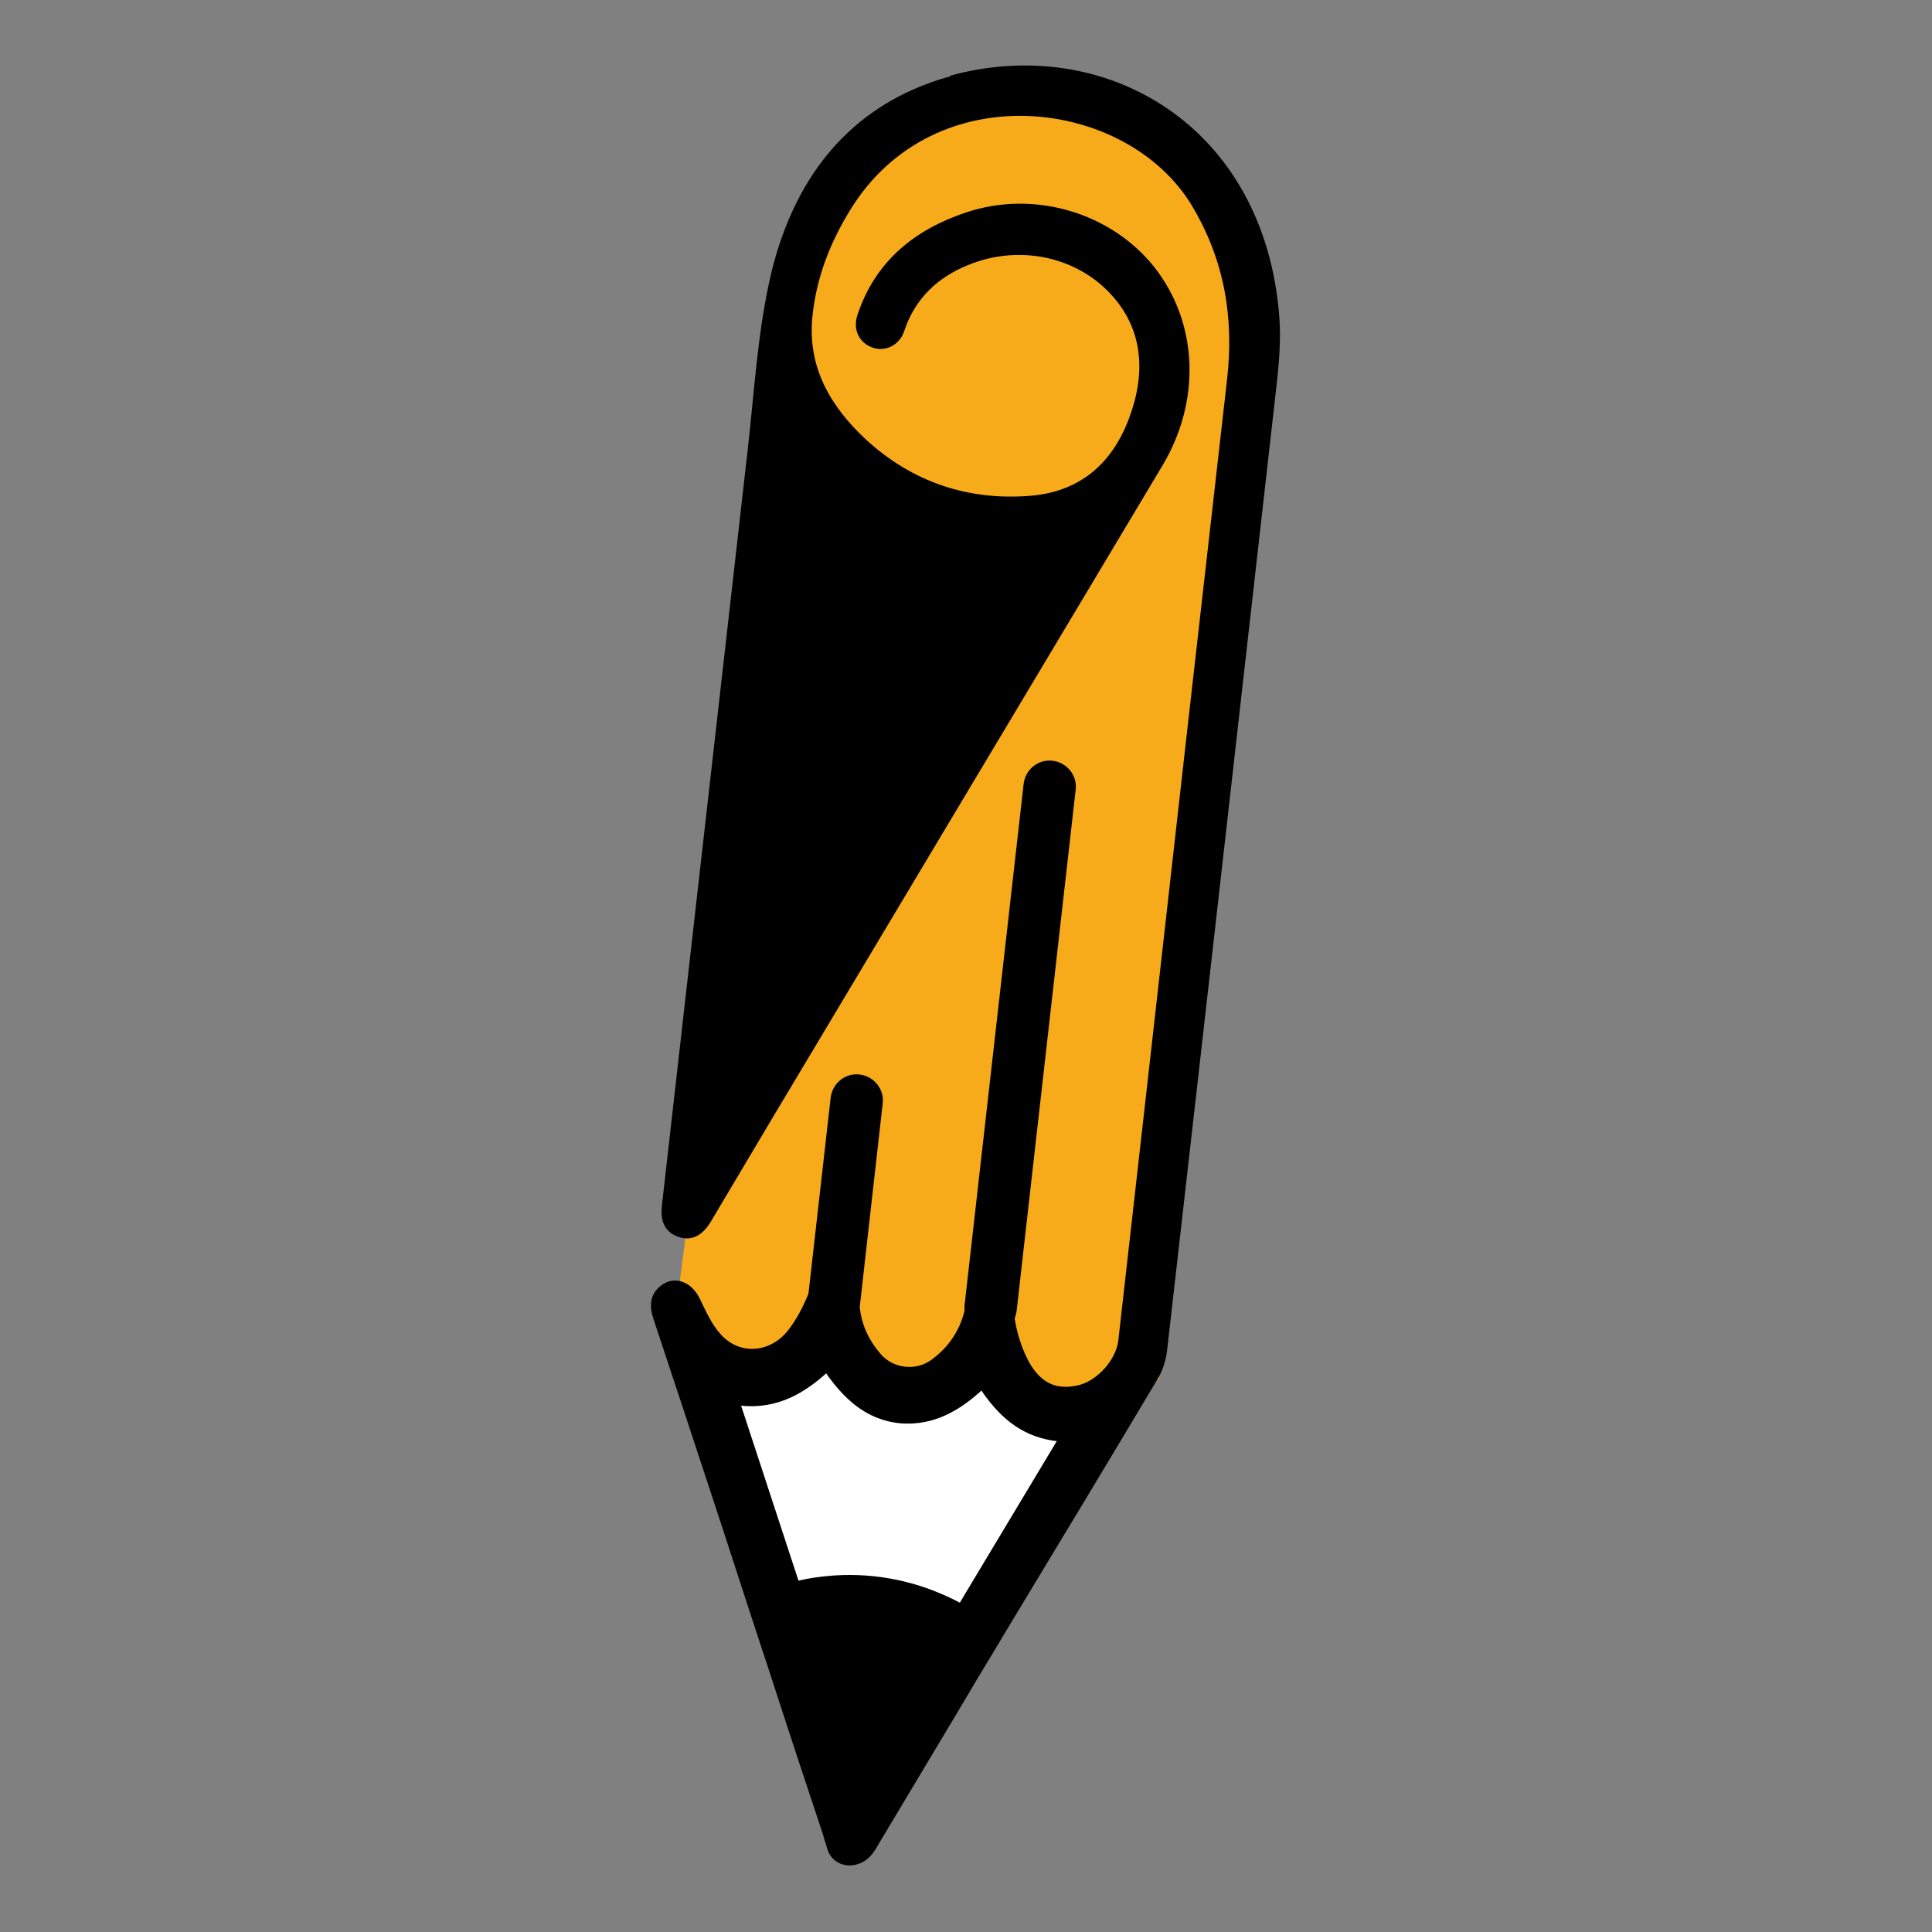 <?xml version="1.0" encoding="UTF-8"?>
<svg id="Layer_1" xmlns="http://www.w3.org/2000/svg" version="1.1" viewBox="0 0 512 512">
  <rect x="0" y="0" width="512" height="512" fill="#808080" stroke="none"/>
  <!-- Generator: Adobe Illustrator 30.0.0, SVG Export Plug-In . SVG Version: 2.1.1 Build 123)  -->
  <defs>
    <style>
      .st0 {
        fill: #fff;
      }

      .st1 {
        fill: #f7ab1b;
      }
    </style>
  </defs>
  <path class="st0" d="M257.04,423.17c-3.61,5.99-7.41,12.36-11.21,18.82-6.08,10.17-12.36,20.62-18.34,30.6-3.42-10.55-7.32-22.52-11.31-34.69-2-6.18-4.09-12.45-6.08-18.44-6.75-20.81-12.93-39.63-15.97-48.76,10.26,2,17.87-2.28,24.9-8.93,4.94,7.22,10.45,13.12,19.39,14.07,8.84.86,15.59-3.42,21.86-9.5,5.23,8.27,11.78,14.07,22.24,14.45-4.18,7.03-13.97,23.28-25.47,42.48v-.1Z"/>
  <path d="M227.1,476.11l-1.05-3.14c-3.42-10.55-7.41-22.52-11.31-34.69l-5.99-18.44c-6.75-20.81-12.93-39.63-15.97-48.76l-.76-2.47,2.47.48c8.46,1.62,15.49-.95,23.57-8.55l1.24-1.24.95,1.43c4.37,6.46,9.6,12.55,18.25,13.4,7.03.67,13.5-2.09,20.62-9.03l1.33-1.24.95,1.52c5.8,9.22,12.26,13.4,21,13.69h2.57l-1.33,2.28c-4.18,7.03-13.97,23.28-25.47,42.48l-31.27,52.18.19.1ZM196.4,372.51c3.23,9.79,8.93,27.28,15.21,46.38l5.99,18.44c3.61,10.93,7.13,21.86,10.36,31.55l27.85-46.57c10.55-17.58,19.58-32.6,24.24-40.39-8.08-.95-14.35-5.13-19.96-13.4-5.23,4.75-12.26,9.5-21.67,8.65-9.31-.95-15.11-7.03-19.48-13.21-5.42,4.85-12.64,9.6-22.52,8.55Z"/>
  <path class="st1" d="M307.13,365.57l22.81-277.8-10.64-40.87-31.93-20.43-43.91,2.57-29.65,32.22-4.47,48.19-30.22,238.36,21,17.58,21.57-10.93,9.03,14.35,20.34-1.14,4.37-12.83,25.38,17.39,26.33-6.65Z"/>
  <path d="M257.23,434.57c-3.9,6.56-13.5,22.62-23,38.4-2.95,4.85-5.8,9.79-8.55,14.35l-5.04-15.68c0-.19-.19-.48-.19-.67-3.99-12.17-9.22-28.32-14.16-43.24,3.99-1.43,8.08-2.47,12.17-2.95,9.5-1.14,19.2.19,28.04,3.9,3.8,1.62,7.41,3.61,10.83,6.08l-.1-.19Z"/>
  <path d="M225.3,490.93l-6.27-19.77-14.54-44.48,1.33-.48c3.99-1.52,8.27-2.47,12.55-3.04,9.79-1.24,19.77.19,28.8,3.99,3.9,1.62,7.6,3.71,11.12,6.18l1.14.76-33.93,56.74-.19.1ZM222.35,472.02l3.71,11.69,29.18-48.76c-2.95-2-6.08-3.71-9.41-5.13-8.55-3.61-17.96-4.94-27.28-3.8-3.61.48-7.13,1.24-10.45,2.38l14.26,43.53v.1Z"/>
  <path d="M251.91,20.2c-27.28,7.51-42.29,27.85-48.09,54.65-3.14,14.54-3.99,29.65-5.7,44.57-7.6,66.72-15.11,133.34-22.71,200.06-.38,3.71.38,6.84,4.28,8.27,3.42,1.24,6.37-.1,8.74-4.09,5.51-9.22,10.93-18.44,16.44-27.66,34.4-57.5,68.71-115,103.12-172.5,10.45-17.39,9.5-38.11-2.19-52.84-11.4-14.26-31.74-20.43-49.8-14.35-13.69,4.56-24.14,13.02-28.8,27.28-1.24,3.9.57,7.32,4.09,8.55,3.42,1.14,7.13-.67,8.36-4.47,2.85-8.55,8.84-14.16,16.82-17.39,12.07-5.04,26.33-3.04,36.02,5.8,9.88,9.12,11.5,20.91,7.22,33.36-4.28,12.74-12.93,20.81-26.61,21.95-16.54,1.33-31.27-3.61-43.53-14.83-9.41-8.74-15.68-19.2-14.26-32.79,1.05-10.17,4.66-19.48,10.07-28.23,22.24-36.12,73.28-29.65,90.48-1.05,8.65,14.45,11.21,29.75,9.31,46.19-7.41,64.91-14.73,129.82-22.05,194.83-2.28,19.86-4.47,39.73-6.75,59.68-.57,5.13-5.51,10.64-10.45,11.88-6.65,1.62-11.59-.95-15.02-10.07-.95-2.47-1.62-5.04-2-7.6.19-.57.38-1.14.48-1.71l15.68-138.38c.48-3.8-2.28-7.22-6.08-7.7-3.8-.48-7.22,2.28-7.7,6.08l-15.68,138.38v1.33c-1.33,5.42-4.37,9.79-8.84,13.02-4.09,2.95-9.98,2.28-13.31-1.52-3.23-3.71-5.13-7.79-5.61-12.55l6.08-53.89c.48-3.8-2.28-7.22-6.08-7.7-3.8-.48-7.22,2.28-7.7,6.08l-5.89,51.99c-1.43,3.52-3.23,7.03-5.61,9.98-4.66,5.7-12.64,6.37-17.58.86-2.47-2.66-3.99-6.18-5.61-9.5-2.19-4.56-6.75-6.27-10.36-3.42-2.95,2.38-3.04,5.42-1.9,8.84,5.51,16.54,10.93,33.07,16.35,49.52,1.43,4.28,4.66,14.26,8.65,26.52,1.62,4.85,3.23,9.98,5.04,15.3,5.13,15.87,10.74,32.88,15.02,45.71,0,.29.19.48.19.76l.86,2.76c.76,2.38,2.85,3.99,5.32,4.18,2.66.19,5.23-1.14,6.75-3.33.48-.67.95-1.33,1.33-2.09,9.98-16.73,20.24-33.74,24.33-40.68,1.14-1.9,1.81-3.04,1.9-3.23,2.85-4.66,5.61-9.31,8.46-14.07,13.21-21.86,26.42-43.72,39.44-65.58,1.33-2.19,2.19-5.04,2.47-7.6,9.79-85.73,19.48-171.55,29.18-257.27.57-5.42.95-10.93.57-16.25-3.8-51.23-46.47-75.46-87.34-64.15l.19.1ZM229.19,468.31l-1.33-.19h-1.14c0-.1-11.78-36.02-11.78-36.02,1.43-.29,2.85-.57,4.37-.76,8.36-1.05,16.82.19,24.52,3.42,1.43.57,2.76,1.24,4.18,2l-18.82,31.55ZM257.04,423.17c-.48.76-.95,1.52-1.43,2.28-2.09-1.24-4.28-2.28-6.56-3.23-9.88-4.18-20.81-5.7-31.46-4.37-2.57.29-5.04.76-7.51,1.43-6.75-20.81-12.93-39.54-15.87-48.66,10.26,2,17.87-2.28,24.9-8.93,4.94,7.22,10.45,13.12,19.39,14.07,8.84.86,15.59-3.42,21.86-9.5,5.23,8.27,11.78,14.07,22.24,14.45-4.18,7.03-13.97,23.28-25.47,42.48h-.1Z"/>
</svg>